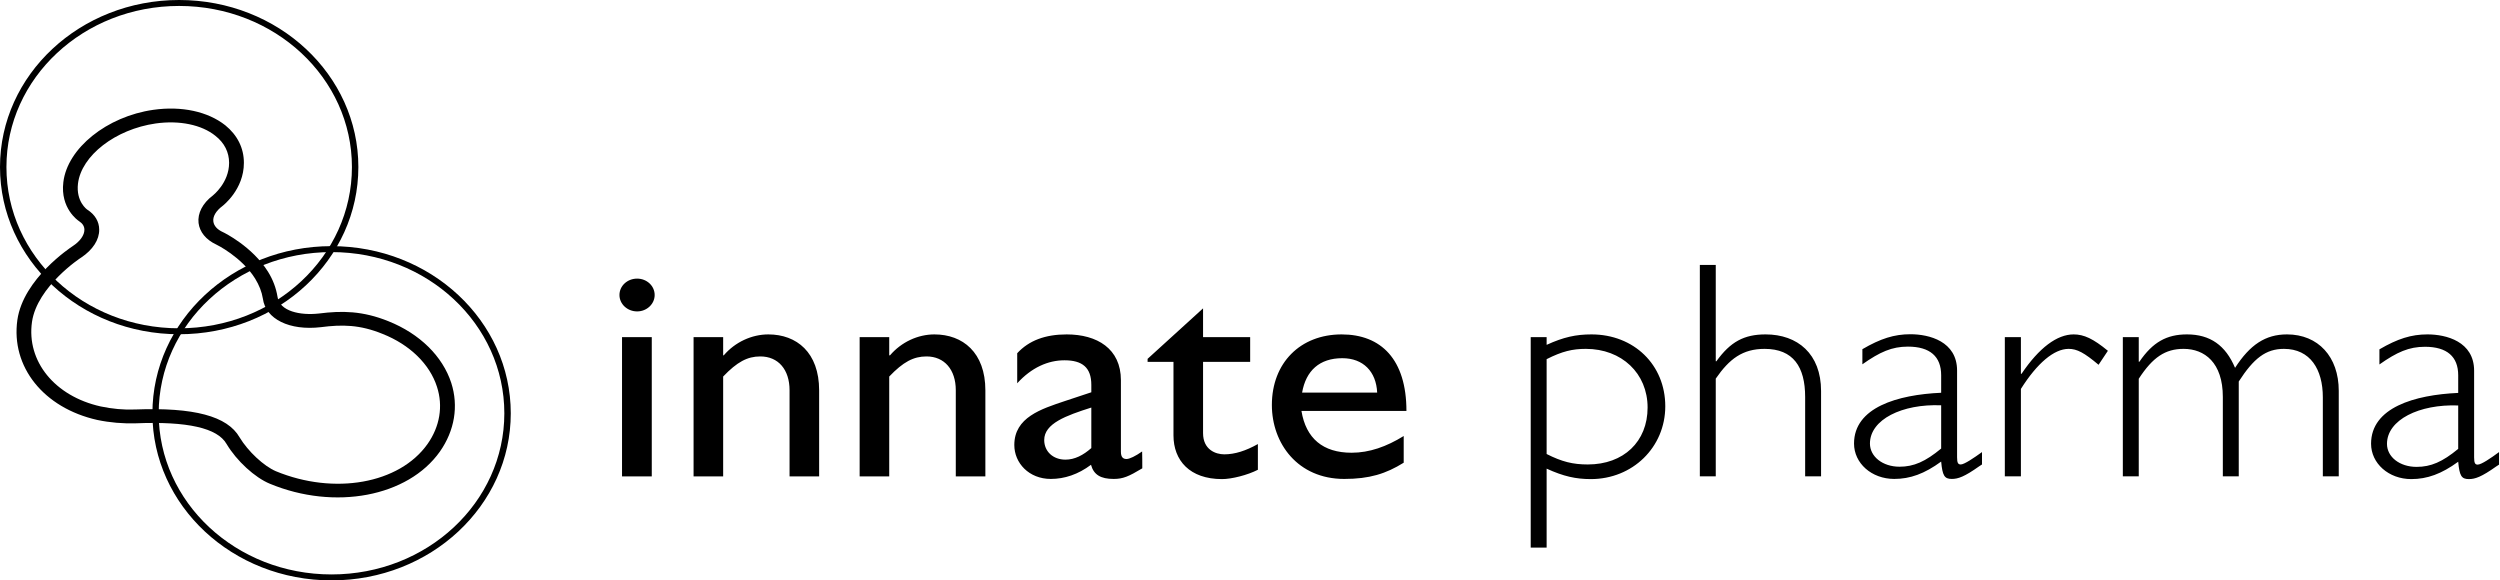 <svg version="1.2" xmlns="http://www.w3.org/2000/svg" viewBox="0 0 1555 361" width="1555" height="361">
	<title>logo - 2022-09-05T151310</title>
	<style>
		.s0 { fill: #000000 } 
	</style>
	<path id="Layer" fill-rule="evenodd" class="s0" d="m405.4 296.3h-18.5v-86.6h18.5zm-9.1-102.6c-6.1 0-11-4.6-11-10.2 0-5.7 4.9-10.2 11-10.2 6 0 10.9 4.5 10.9 10.2 0 5.6-4.9 10.2-10.9 10.2zm53.5 27.3h0.4c7-8.2 17.4-13 27.7-13 17.6 0 31.6 11.2 31.6 34.8v53.5h-18.4v-53.6c0-12.8-7-21-18.2-21-8 0-14.4 3.4-23.1 12.5v62.1h-18.4v-86.6h18.4c0 0 0 11.3 0 11.3zm103.3 0h0.5c7-8.2 17.3-13 27.6-13 17.6 0 31.7 11.2 31.7 34.8v53.5h-18.4v-53.6c0-12.8-7.1-21-18.2-21-8.1 0-14.5 3.4-23.2 12.5v62.1h-18.4v-86.6h18.4c0 0 0 11.3 0 11.3zm157.4 70.3c-8.5 5.1-12 6.6-17.8 6.6-8.1 0-12.4-2.6-14.1-8.8-8 6-16.5 8.8-25 8.8-13.6 0-22.7-9.9-22.7-21.1 0-17.2 16.7-22.4 31.6-27.4l16.3-5.4v-4.6c0-10.8-5.6-15.3-16.7-15.3-10.2 0-20.5 4.5-29.4 14.3v-18.7c7.3-7.9 17.4-11.7 30.8-11.7 18.8 0 33.7 8.8 33.7 28.5v44.5c0 3.3 1.3 4.5 3.5 4.5 1.9 0 5.6-1.8 9.7-4.7 0.1 0 0.1 10.5 0.1 10.5zm-31.7-37.8c-15.7 5-29.3 9.9-29.3 20.2 0 7.1 5.5 12.2 13.2 12.2 5.8 0 11.1-2.8 16.1-7.2 0 0 0-25.2 0-25.2zm69.5-43.8h29.3v15.4h-29.3v44.3c0 10.3 7.8 13.2 13.2 13.2 6.6 0 13.4-2.2 20.9-6.4v16c-6.4 3.3-16.3 5.8-22.3 5.8-20.1 0-30.2-11.6-30.2-27.2v-45.7h-16.1v-1.9l34.5-31.4zm124.8 61.5q0 0 0 0c0 0 0 16.6 0 16.6-11.1 6.9-21.3 10.1-37 10.1-28.9 0-45-22.1-45-46 0-26.2 17.7-43.9 43.4-43.9 24.6 0 40.3 15.6 40.3 47.6h-65.3c2.8 17.1 13.4 26 31.2 26 11.1 0 21.7-3.8 32.4-10.4q0 0 0 0 0 0 0 0zm-16.5-27c-0.6-13.1-8.7-21.4-21.7-21.4-14.1 0-22.6 7.7-25 21.4zm105.4-29.7c10.5-4.8 18.2-6.5 27.9-6.5 26.4 0 45.9 18.9 45.9 44.7 0 25.5-20.3 45.3-46.3 45.3-9.3 0-17-1.7-27.5-6.5v49.1h-9.9v-130.9h9.9c0 0 0 4.8 0 4.8zm0 67.9c9.5 4.8 16.3 6.5 25.6 6.5 22.3 0 37.2-14.2 37.2-35.4 0-21.3-16.1-36.5-38.4-36.5-8.3 0-14.7 1.5-24.4 6.4zm105.2-57.7h0.4c8.7-12.1 17.2-16.7 30.6-16.7 19.9 0 34.5 12.1 34.5 35.2v53.1h-9.9v-49.4c0-18.7-7.4-29.9-25.2-29.9-13.7 0-21.9 6.2-30.4 18.5v60.8h-9.9v-131.5h9.9zm165.6 64.2l-1.7 1.1c-9.3 6.6-13.2 7.9-17.1 7.9-4.6 0-5.8-2.1-6.6-10.8-10.4 7.6-19.3 10.8-29.2 10.8-14.1 0-25-9.8-25-22 0-22.5 27.1-30.4 54.2-31.6v-10.9c0-11.6-6.9-17.8-20.7-17.8-9.9 0-17.4 3.3-28.3 11v-9.4c11.3-6.6 19.8-9.3 29.9-9.3 11.6 0 29 4.4 29 22.6v53.9c0 3.5 0.6 4.5 2.3 4.5 2.2 0 8.2-4.1 13.2-7.7 0 0 0 7.7 0 7.7zm-25.4-36.8c-24.2-1-44.3 8.8-44.3 23.8 0 8.1 7.9 14.4 18.4 14.4 8.9 0 16.1-3.2 25.9-11.3zm97.9-25.2c-8.9-7.5-13.4-9.9-18.6-9.9-9.1 0-19.6 8.9-29.7 24.9v54.4h-10v-86.6h10v22.8h0.4c10.9-16.2 22.1-24.5 32.4-24.5 6.4 0 12.2 2.7 21.3 10.2zm25-1.9h0.4c8.3-12.2 17-17 29.6-17 14.4 0 24 6.8 29.9 20.8 9.3-14.4 18.9-20.8 32.3-20.8 19.4 0 32.2 13.9 32.2 35.1v53.2h-9.9v-49.2c0-17.3-7.8-30.1-24.2-30.1-11.3 0-18.8 5.9-28.1 20.3v59h-9.9v-49.4c0-21.4-11.4-29.9-24.4-29.9-11.4 0-19.2 5.2-27.9 18.6v60.7h-9.9v-86.6h9.9c0 0 0 15.3 0 15.3zm224.1 64l-1.7 1.1c-9.3 6.6-13.2 7.9-17.1 7.9-4.6 0-5.8-2.1-6.6-10.8-10.4 7.6-19.3 10.8-29.2 10.8-14.1 0-25-9.8-25-22 0-22.5 27.1-30.4 54.2-31.6v-11c0-11.5-6.9-17.7-20.7-17.7-9.9 0-17.4 3.3-28.3 11v-9.4c11.3-6.6 19.8-9.3 29.9-9.3 11.6 0 29 4.4 29 22.6v53.9c0 3.5 0.6 4.5 2.2 4.5 2.3 0 8.3-4.1 13.3-7.8zm-25.4-36.8c-24.2-0.9-44.3 8.9-44.3 23.9 0 8.1 7.9 14.3 18.4 14.3 8.9 0 16.1-3.1 25.9-11.2z"/>
	<g id="Layer">
		<path id="Layer" fill-rule="evenodd" class="s0" d="m140.1 77.9c7.6 6.2 11.6 14.2 11.6 23.4 0 16.6-12.9 26.5-13.4 26.9-4 3-6 6.5-5.6 9.5 0.3 2.7 2.4 5.1 6 6.7 0.7 0.3 18.2 8.9 28 24.6 3.1 5 5 10.1 5.9 15.5 1.2 9.2 14.3 11.8 25.8 10.5 14.3-1.8 27.1-1.7 43.2 4.8 19.5 7.8 33.7 21.8 39.1 38.4 4.6 14.4 2.1 29.6-7.1 42.7-19.9 28.1-65.4 36.7-105.7 20-9.3-3.8-20.7-14.2-27-24.8-5.7-9.9-24.2-14.1-56.6-12.8-7.9 0.2-15.7-0.4-23.8-2.1-33.4-7.5-53.8-33.1-49.7-62.2 3.7-25.7 33.2-45.1 34.4-45.9 4.6-3 7.3-6.8 7.3-10.2q0-3.2-3.4-5.4c-0.5-0.3-11.7-7.9-9.7-24.2 2.5-21.1 27.1-40.9 56-45 17.7-2.5 33.9 1.1 44.7 9.6zm-56.1 176.8c36.7-1.4 57.4 4.1 65 17.3 5.3 8.8 15.1 17.9 22.6 21.1 36.3 15 76.8 7.8 94.3-16.9 7.7-10.9 9.8-23.6 5.9-35.6-4.5-14.1-16.9-26.2-33.8-32.9-14.2-5.8-25.2-5.9-38.4-4.2-19.5 2.3-34.4-5-36.1-17.8-0.7-4.3-2.3-8.3-4.8-12.4-8.4-13.5-24.1-21.2-24.2-21.2-6.4-3-10.3-7.8-11-13.4-0.7-6 2.5-12.3 8.9-17.1 0.1-0.1 10.1-7.9 10.1-20.3 0-6.6-2.9-12.4-8.5-16.8-8.5-6.9-22.4-9.8-37.2-7.7-25 3.6-46.2 20-48.3 37.4-1.3 11.2 5.6 16.1 5.8 16.2 4.7 3 7.4 7.4 7.4 12.4 0.1 6.3-4 12.6-11.2 17.4-0.3 0.1-27.4 18-30.6 40-3.5 24.5 14.1 46.2 42.7 52.6 7.2 1.5 14.3 2.2 21.4 1.9z"/>
	</g>
	<g id="Layer">
		<path id="Layer" fill-rule="evenodd" class="s0" d="m111.4 207.9c-61.6 0-111.4-46.5-111.4-104 0-57.4 49.8-103.9 111.4-103.9 61.7 0 111.5 46.5 111.5 103.9 0 57.5-49.8 104-111.5 104zm107.5-104c0-55.4-48-100.2-107.5-100.2-59.4 0-107.4 44.8-107.4 100.2 0 55.5 48 100.3 107.4 100.3 59.5 0 107.5-44.8 107.5-100.3z"/>
	</g>
	<g id="Layer">
		<path id="Layer" fill-rule="evenodd" class="s0" d="m206.2 361c-61.6 0-111.4-46.5-111.4-103.9 0-57.5 49.8-104 111.4-104 61.7 0 111.5 46.5 111.5 104 0 57.4-49.8 103.9-111.5 103.9zm107.5-103.9c0-55.5-48-100.3-107.5-100.3-59.4 0-107.5 44.8-107.5 100.3 0 55.4 48.1 100.2 107.5 100.2 59.5 0 107.5-44.8 107.5-100.2z"/>
	</g>
</svg>
